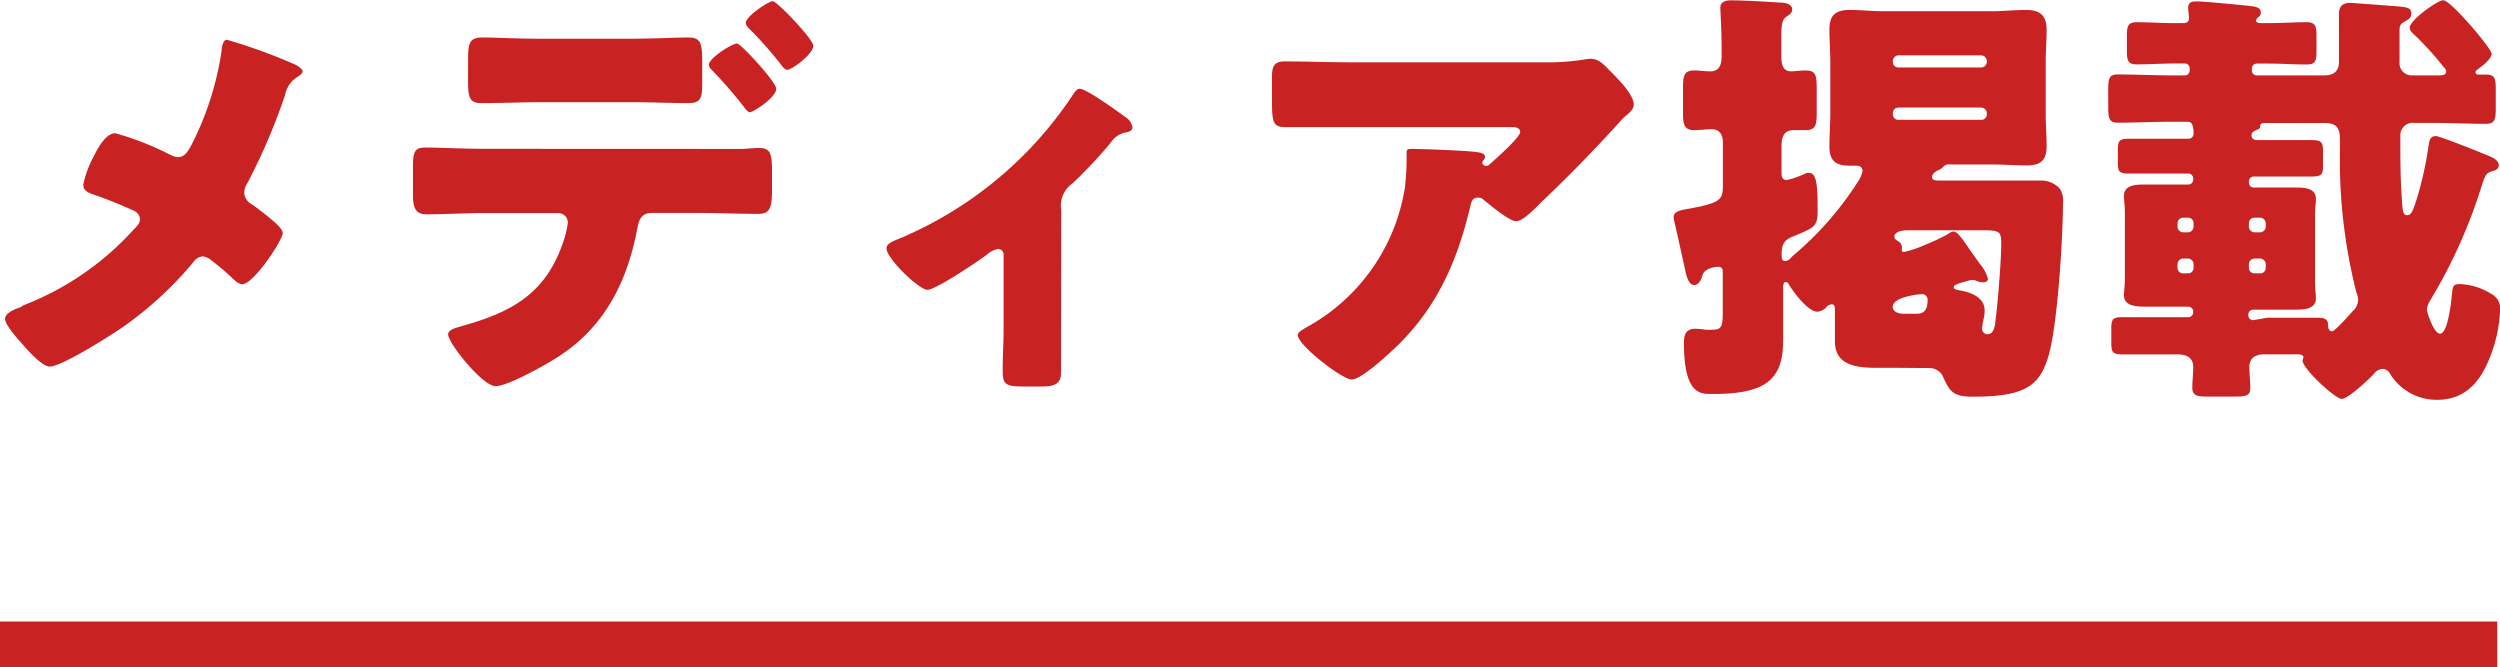 <svg id="レイヤー_1" data-name="レイヤー 1" xmlns="http://www.w3.org/2000/svg" viewBox="0 0 218.24 58.26"><path d="M25.47 5.51c.53.19.95.53.95.72s-.34.42-.53.53a2.36 2.36 0 0 0-1 1.52 53.42 53.42 0 0 1-3.3 7.72 1.54 1.54 0 0 0-.27.8 1.18 1.18 0 0 0 .61 1A24.57 24.57 0 0 1 24 19.42c.42.38.68.72.68.91 0 .65-2.55 4.48-3.53 4.48-.34 0-.72-.38-.95-.61a21.92 21.92 0 0 0-1.71-1.44 1.55 1.55 0 0 0-.76-.38 1.08 1.08 0 0 0-.84.49 31.34 31.34 0 0 1-6.31 5.78C9.59 29.33 5.37 32 4.35 32c-.72 0-2.05-1.56-2.58-2.17-.42-.46-1.33-1.52-1.33-2s.8-.84 1.33-1a2 2 0 0 0 .23-.16 25.24 25.24 0 0 0 9.65-6.61c.3-.3.57-.57.57-.91a.85.85 0 0 0-.46-.72 39.14 39.14 0 0 0-3.69-1.48c-.42-.15-.8-.34-.8-.84a8.81 8.81 0 0 1 .8-2.24c.38-.76 1.1-2.24 2-2.24a25.57 25.57 0 0 1 4.75 1.86 2 2 0 0 0 .68.23c.65 0 .91-.53 1.18-1a26.55 26.55 0 0 0 2.66-8.25c0-.27.11-1 .46-1a47.32 47.32 0 0 1 5.67 2.04ZM64.69 13c.53 0 1-.08 1.56-.08 1 0 1.14.46 1.14 2v1.75c0 1.63-.27 2-1.22 2-1.75 0-3.5-.08-5.24-.08h-4.07c-1 0-1.14.87-1.25 1.48-.84 4.37-2.7 8.21-6.46 10.79-1 .72-4.75 2.85-5.89 2.85s-4.14-3.76-4.14-4.52c0-.38.53-.53 1.18-.72 4.64-1.29 7.52-3 9-7.75a9.39 9.39 0 0 0 .27-1.25.84.84 0 0 0-.87-.87h-6.47c-1.6 0-3.42.11-5 .11-.91 0-1.18-.53-1.18-1.67v-2.56c0-1.41.27-1.6 1.14-1.6 1.1 0 3.34.11 5 .11Zm-9.58-9.62c1.9 0 4-.11 4.94-.11 1.14 0 1.25.49 1.25 2.17V7c0 1.41 0 2-1.18 2-1.67 0-3.34-.08-5-.08h-8C45.38 8.93 43.71 9 42 9c-1 0-1.14-.49-1.14-1.9V5.21c0-1.41.11-1.94 1.25-1.94 1 0 3 .11 5 .11Zm12.65 4.37c0 .76-2 2.05-2.32 2.05-.08 0-.27-.15-.49-.46a40.78 40.78 0 0 0-2.77-3.19.78.78 0 0 1-.3-.49c0-.57 2-1.86 2.47-1.86.3 0 3.41 3.34 3.41 3.95ZM71 4c0 .68-1.82 2.09-2.28 2.09-.19 0-.38-.23-.49-.38a32.72 32.72 0 0 0-2.85-3.23.8.8 0 0 1-.28-.48c0-.57 2-1.9 2.36-1.9S71 3.42 71 4ZM92.62 32.6c0 1.06-.87 1.14-1.71 1.14h-1.56c-1.67 0-1.82-.23-1.82-1.48s.08-2.32.08-3.5v-6.5a.49.49 0 0 0-.49-.53 2.06 2.06 0 0 0-.95.49c-.76.57-4.48 3.08-5.21 3.08s-3.57-2.73-3.57-3.61c0-.38.38-.57 1.14-.87a33.9 33.9 0 0 0 15-12.35c.27-.42.46-.72.72-.72.57 0 3 1.75 4 2.47a1.38 1.38 0 0 1 .61.87c0 .3-.27.42-.53.46a2 2 0 0 0-1.37.91A41.86 41.86 0 0 1 93.64 16a2.36 2.36 0 0 0-1 2.32ZM121.84 30.32c-.65.61-3 2.81-3.84 2.81s-4.71-3-4.71-3.88c0-.23.3-.42 1.1-.87a16.88 16.88 0 0 0 8.25-12 21.56 21.56 0 0 0 .15-2.77v-.19c0-.3 0-.42.38-.42 1.1 0 4.83.15 5.7.27.65.08.76.23.76.42s-.11.23-.15.34a.28.28 0 0 0-.08.15.31.31 0 0 0 .34.3.34.34 0 0 0 .27-.11c.3-.27 2.7-2.36 2.7-2.85 0-.23-.19-.42-.61-.42h-19.84c-1.18 0-1.22-.42-1.22-2.55V6.69c0-.84.15-1.33 1.1-1.33 1.94 0 3.88.08 5.85.08h16.72a21.11 21.11 0 0 0 3.5-.23 3.65 3.65 0 0 1 .65-.08c.68 0 1.14.49 1.63 1 .65.65 2.13 2.09 2.13 3 0 .42-.42.76-.8 1.06a7.27 7.27 0 0 0-.53.57c-2.17 2.39-4.41 4.67-6.73 6.88l-.34.34c-.68.68-1.41 1.33-1.86 1.33-.61 0-2.28-1.41-2.93-1.94a.64.64 0 0 0-.38-.12c-.46 0-.57.23-.68.68-1.13 4.79-2.88 8.89-6.53 12.39ZM165.73 32.11h-1.9c-1.9 0-3.65-.27-3.65-2.32v-2.7c0-.23 0-.53-.3-.53a.73.73 0 0 0-.46.27 1.22 1.22 0 0 1-.76.38c-.84 0-2.05-1.67-2.47-2.32a.37.37 0 0 0-.3-.27c-.23 0-.23.38-.23.57v4.02c0 1.41 0 2.92-1.18 4s-3.5 1.18-4.86 1.18h-.38c-1 0-2.24-.27-2.24-4.48 0-.72.19-1.21 1-1.21a6.78 6.78 0 0 1 .87.08 4.94 4.94 0 0 0 .65 0c.87 0 .87-.42.87-1.86v-3.14c0-.23 0-.49-.42-.49-.15 0-1.1.08-1.33.68-.11.38-.3.91-.76.91s-.68-.8-.8-1.44c-.08-.38-.8-3.61-.87-3.91a3 3 0 0 1-.11-.57c0-.49.57-.61 1.22-.72 2.93-.53 3.08-.8 3.08-2.09v-3.69c0-.42-.08-1.18-1-1.18-.49 0-1 .08-1.48.08-.87 0-1-.46-1-1.44V7.67c0-1.1.11-1.52 1-1.52.46 0 .91.08 1.37.08 1 0 1-.91 1-1.44v-.54c0-1.71-.11-3.15-.11-3.61s.46-.61.87-.61c1.1 0 3.12.11 4.18.19.53 0 1.22.08 1.22.61 0 .27-.19.42-.53.65s-.42.68-.42 1.67v1.79c0 .61.11 1.29.87 1.29.3 0 .8-.08 1.22-.08.91 0 1 .34 1 1.67v2.06c0 1-.08 1.48-.95 1.48h-1.06c-.91 0-1.06.68-1.06 1.44V15c0 .3 0 .72.46.72a8.41 8.41 0 0 0 1.71-.61.83.83 0 0 1 .3 0c.68 0 .68 1.63.68 3.34 0 1.33-.34 1.44-2 2.13-.76.3-1.14.57-1.14 1.56v.12c0 .19 0 .53.3.53s.53-.3.68-.46a28.28 28.28 0 0 0 5.7-6.5 2.23 2.23 0 0 0 .38-.91c0-.38-.3-.46-.61-.46h-.57c-1.18 0-1.71-.46-1.71-1.67 0-1 .08-1.94.08-2.89V5.47c0-1-.08-1.94-.08-2.89 0-1.25.53-1.71 1.75-1.71 1 0 2 .11 3 .11h9.42c1 0 2-.11 3-.11s1.79.3 1.79 1.71c0 1-.08 1.9-.08 2.89v4.41c0 1 .08 1.94.08 2.89 0 1.25-.53 1.67-1.75 1.67-1 0-2-.08-3-.08h-3.69a.63.63 0 0 0-.61.23 1.32 1.32 0 0 1-.49.3c-.19.11-.46.3-.46.57s.27.3.68.3H178.12a2.24 2.24 0 0 1 1.67.68 1.83 1.83 0 0 1 .3 1.25c0 3-.46 10.45-1.22 13.22s-2.05 3.72-6.65 3.72c-1.67 0-2-.42-2.55-1.63a1.31 1.31 0 0 0-1.18-.87Zm7.71-26.79a.5.5 0 0 0-.49-.49h-7.22a.5.5 0 0 0-.49.49v.11a.47.47 0 0 0 .49.46h7.22a.5.5 0 0 0 .49-.46Zm0 4.56a.5.5 0 0 0-.49-.49h-7.22a.48.48 0 0 0-.49.49V10a.47.47 0 0 0 .49.46h7.22a.47.47 0 0 0 .49-.46Zm-6.27 17.51c.46 0 1.1 0 1.1-1.18a.48.48 0 0 0-.53-.53c-.23 0-2.51.23-2.51 1.1 0 .49.57.61 1 .61Zm3.38-2.32c0 .19.3.23.46.27 1 .15 2.24.61 2.24 1.75a3.16 3.16 0 0 1-.11.84 5.21 5.21 0 0 0-.11.76.47.47 0 0 0 .46.49c.61 0 .68-.84.72-1.29.19-1.44.49-5.17.49-6.57 0-1.22-.15-1.22-2-1.22h-6.19c-.34 0-1.14.08-1.14.57 0 .19.19.3.38.42a.58.58 0 0 1 .27.42.48.48 0 0 1 0 .23v.15c0 .04.11.11.19.11a10 10 0 0 0 1.9-.65 18.22 18.22 0 0 0 1.86-.87c.34-.23.46-.27.57-.27.34 0 .8.68 1.44 1.63l.84 1.18a3.28 3.28 0 0 1 .72 1.33c0 .23-.27.3-.46.3a2.14 2.14 0 0 1-.53-.12.55.55 0 0 0-.23-.08.84.84 0 0 0-.3 0c-1.02.28-1.47.4-1.47.63ZM197.65 30.93c-.72 0-1.29.3-1.29 1.1 0 .61.08 1.22.08 1.79 0 .72-.3.8-1.41.8h-2.36c-.84 0-1.29-.08-1.29-.76s.08-1.21.08-1.82c0-.84-.61-1.1-1.33-1.1h-4.82c-.91 0-1-.19-1-1.06v-1.19c0-.72.08-1 .87-1H191a.43.43 0 0 0 .46-.42v-.08a.43.43 0 0 0-.46-.42H187.2c-.76 0-1.79-.08-1.79-1 0-.3.08-.72.08-1.48v-5.7c0-.76-.08-1.14-.08-1.48 0-1 1.1-1 1.86-1H191a.43.43 0 0 0 .46-.42v-.12a.43.43 0 0 0-.46-.42h-5.17c-.87 0-.95-.19-.95-1v-1.04c0-.76.08-1 .95-1H191a.44.44 0 0 0 .49-.42c0-1-.27-1.06-.57-1.06h-1.37c-1.56 0-3.12.08-4.67.08-.76 0-.84-.38-.84-1.37V7.83c0-1 .08-1.33.84-1.33 1.56 0 3.12.08 4.67.08h1.18a.42.42 0 0 0 .42-.42V6a.43.43 0 0 0-.42-.46h-.84c-1.1 0-2.24.08-3.38.08-.76 0-.84-.38-.84-1.18V3.12c0-.8.08-1.18.84-1.18 1.14 0 2.28.08 3.38.08h.68c.27 0 .53-.11.53-.42 0-.08-.08-.72-.08-.91 0-.49.3-.57.72-.57.65 0 3.72.3 4.48.38s1.14.15 1.14.61c0 .23-.15.34-.34.49 0 .08-.08.11-.08.19 0 .23.34.23.49.23h.57c1.14 0 2.24-.08 3.38-.08.76 0 .84.38.84 1.18v1.33c0 .84-.08 1.18-.84 1.18-1.14 0-2.24-.08-3.38-.08h-1a.43.43 0 0 0-.42.46v.15a.42.42 0 0 0 .42.42h5.93c.76 0 1.25-.34 1.25-1.18V1.25c0-.72.34-1 1-1 .15 0 3.65.27 4.07.3.87.08 1.25.11 1.25.65 0 .34-.23.49-.65.72s-.38.46-.38 1.14V5.4a1.07 1.07 0 0 0 1.14 1.18h2.28c.23 0 .65 0 .65-.34 0-.11 0-.15-.3-.49a26.09 26.09 0 0 0-2.58-2.81c-.19-.19-.3-.3-.3-.53 0-.65 2.43-2.39 2.93-2.39.65 0 4.22 4.22 4.22 4.67s-.84 1.1-1.18 1.33c-.08.08-.23.15-.23.3a.21.21 0 0 0 .23.19h.67c.8 0 .87.34.87 1.33v1.6c0 1-.08 1.37-.87 1.37-1.52 0-3.08-.08-4.64-.08h-1.6a1.08 1.08 0 0 0-1.22 1.14c0 1.71 0 3.57.11 5.17.08 1.29.08 1.75.49 1.75s.57-.65.76-1.18a30.9 30.9 0 0 0 1.1-4.86c.08-.46.11-.87.65-.87.3 0 3.46 1.25 4 1.48s1.48.49 1.48 1.06c0 .34-.3.46-.57.53-.53.15-.61.3-.95 1.37a45.33 45.33 0 0 1-4.52 10 1.6 1.6 0 0 0-.23.72c0 .23.61 2.09 1.14 2.09.72 0 1-3 1.06-3.57s.11-.76.65-.76a5.5 5.5 0 0 1 2.74.84 1.43 1.43 0 0 1 .8 1.44 12.67 12.67 0 0 1-1.06 4.52c-.84 1.94-2.17 3.3-4.41 3.3a4.74 4.74 0 0 1-4.14-2.28.82.82 0 0 0-.65-.42 1.12 1.12 0 0 0-.8.49c-.46.46-2.2 2.13-2.77 2.13S201 32.18 201 31.46c0-.08.08-.15.08-.3s-.27-.23-.46-.23ZM190.58 19a.5.5 0 0 0-.49.49v.3a.5.5 0 0 0 .49.49h.42a.5.5 0 0 0 .49-.49v-.3A.48.48 0 0 0 191 19Zm.42 4.86a.47.47 0 0 0 .49-.46v-.34a.5.5 0 0 0-.49-.49h-.42a.5.5 0 0 0-.49.49v.34a.47.47 0 0 0 .49.46Zm6.92 3.88h4.41c.57 0 .91.08.91.72 0 .19.08.46.34.46s1.52-1.44 1.79-1.75a1.38 1.38 0 0 0 .49-1 1.59 1.59 0 0 0-.15-.61 47.24 47.24 0 0 1-1.44-12.65v-.65c0-.87-.11-1.52-1.33-1.52h-5.21c-.19 0-.42 0-.42.27s-.23.27-.49.42a.41.41 0 0 0-.27.38c0 .34.27.42.53.42h4.71c.87 0 1 .19 1 1v1.18c0 .8-.08 1-1 1h-5.05a.42.42 0 0 0-.42.42v.12a.42.42 0 0 0 .42.42h3.61c.72 0 1.82 0 1.82 1 0 .38-.08.76-.08 1.48v5.7c0 .76.08 1.1.08 1.48 0 .95-1 1-1.75 1h-3.73a.42.42 0 0 0-.42.42v.08a.42.42 0 0 0 .42.42ZM196.81 19a.48.48 0 0 0-.49.49v.3a.5.5 0 0 0 .49.49h.49a.5.5 0 0 0 .49-.49v-.3a.5.5 0 0 0-.49-.49Zm.49 4.86a.47.47 0 0 0 .49-.46v-.34a.5.5 0 0 0-.49-.49h-.49a.5.5 0 0 0-.49.49v.34a.47.47 0 0 0 .49.46ZM0 54.26h218v4H0z" style="fill:#c82222"/></svg>